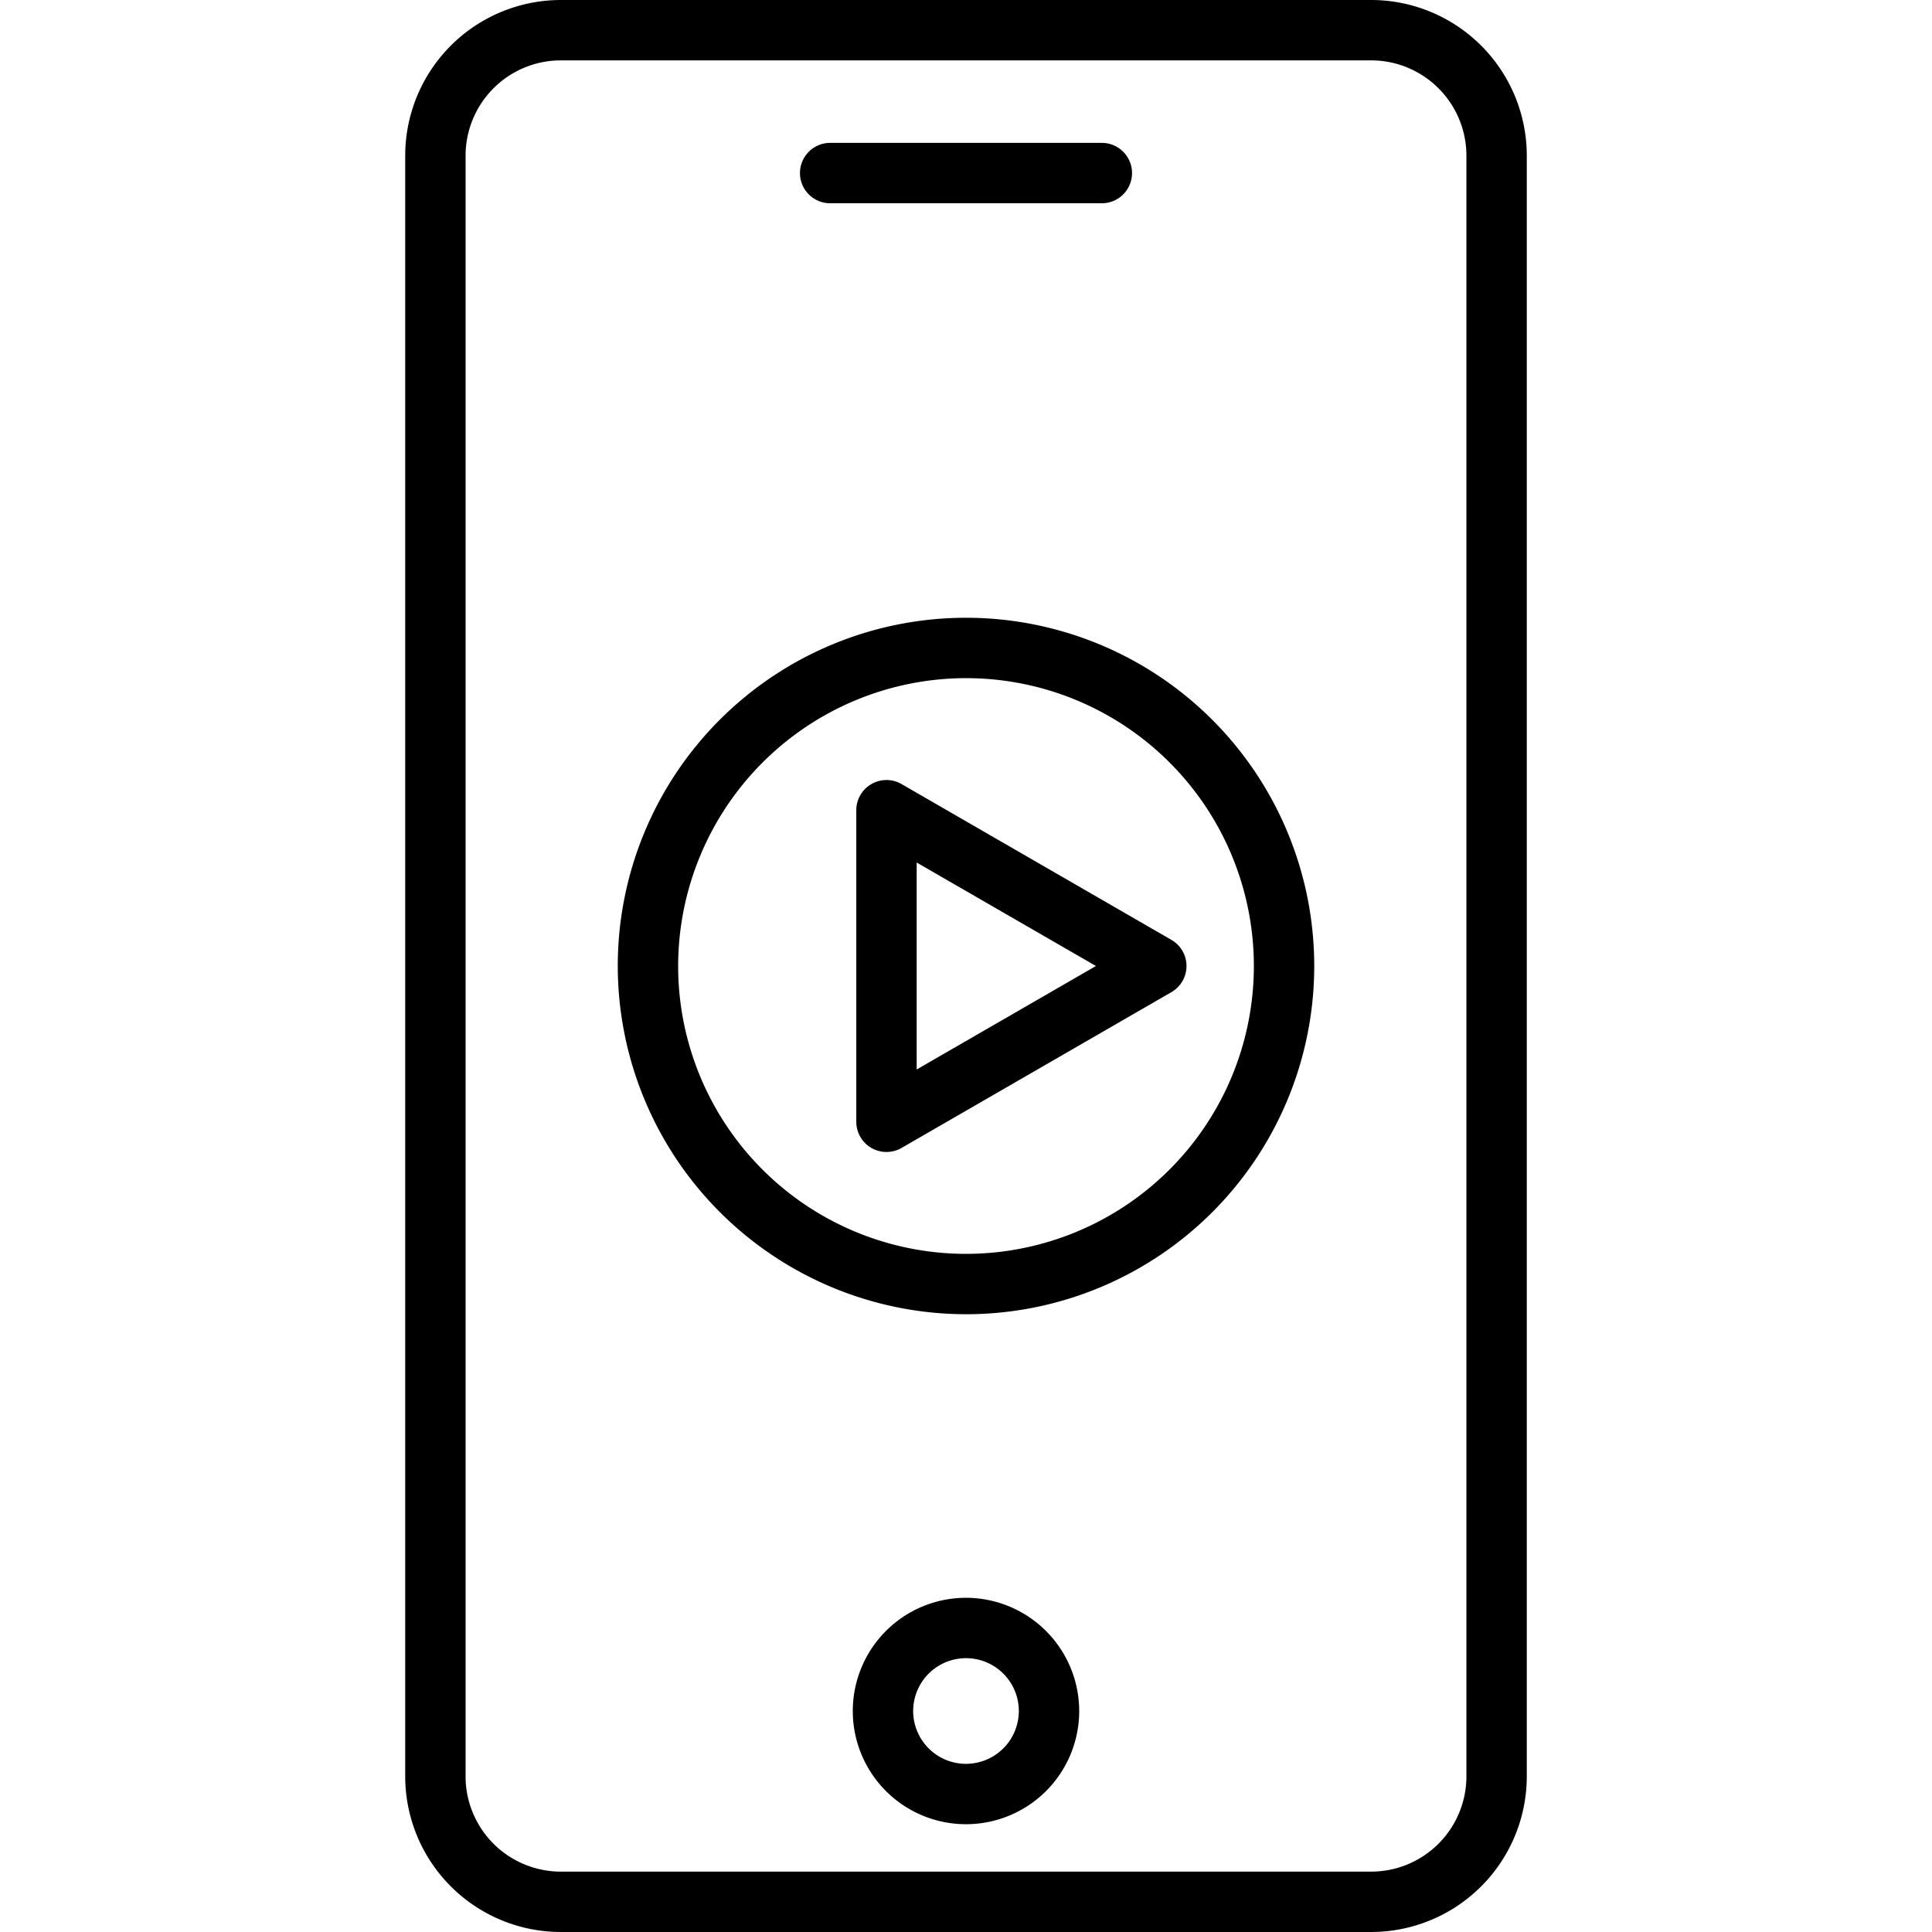 <?xml version="1.0" encoding="UTF-8"?> <svg xmlns="http://www.w3.org/2000/svg" id="Layer_1" height="512" viewBox="0 0 512 512" width="512" data-name="Layer 1"><path d="m363.387 512a41.275 41.275 0 0 0 41.229-41.229v-429.542a41.275 41.275 0 0 0 -41.229-41.229h-214.775a41.275 41.275 0 0 0 -41.228 41.229v429.542a41.275 41.275 0 0 0 41.228 41.229zm-240-41.229v-429.542a25.256 25.256 0 0 1 25.225-25.229h214.775a25.257 25.257 0 0 1 25.229 25.229v429.542a25.258 25.258 0 0 1 -25.229 25.229h-214.775a25.257 25.257 0 0 1 -25.228-25.229zm132.613-47.337a30 30 0 1 0 30 30 30.034 30.034 0 0 0 -30-30zm0 44a14 14 0 1 1 14-14 14.016 14.016 0 0 1 -14 14zm-44-421.568a8 8 0 0 1 8-8h72a8 8 0 0 1 0 16h-72a8 8 0 0 1 -8-8zm44 302.419a92.285 92.285 0 1 0 -92.285-92.285 92.39 92.39 0 0 0 92.285 92.285zm0-168.57a76.285 76.285 0 1 1 -76.285 76.285 76.372 76.372 0 0 1 76.285-76.285zm-25.074 124.5a8 8 0 0 0 8 0l71.508-41.285a8 8 0 0 0 0-13.856l-71.508-41.285a8 8 0 0 0 -12 6.928v82.57a8 8 0 0 0 4 6.926zm12-75.642 47.508 27.427-47.508 27.429z"></path></svg>